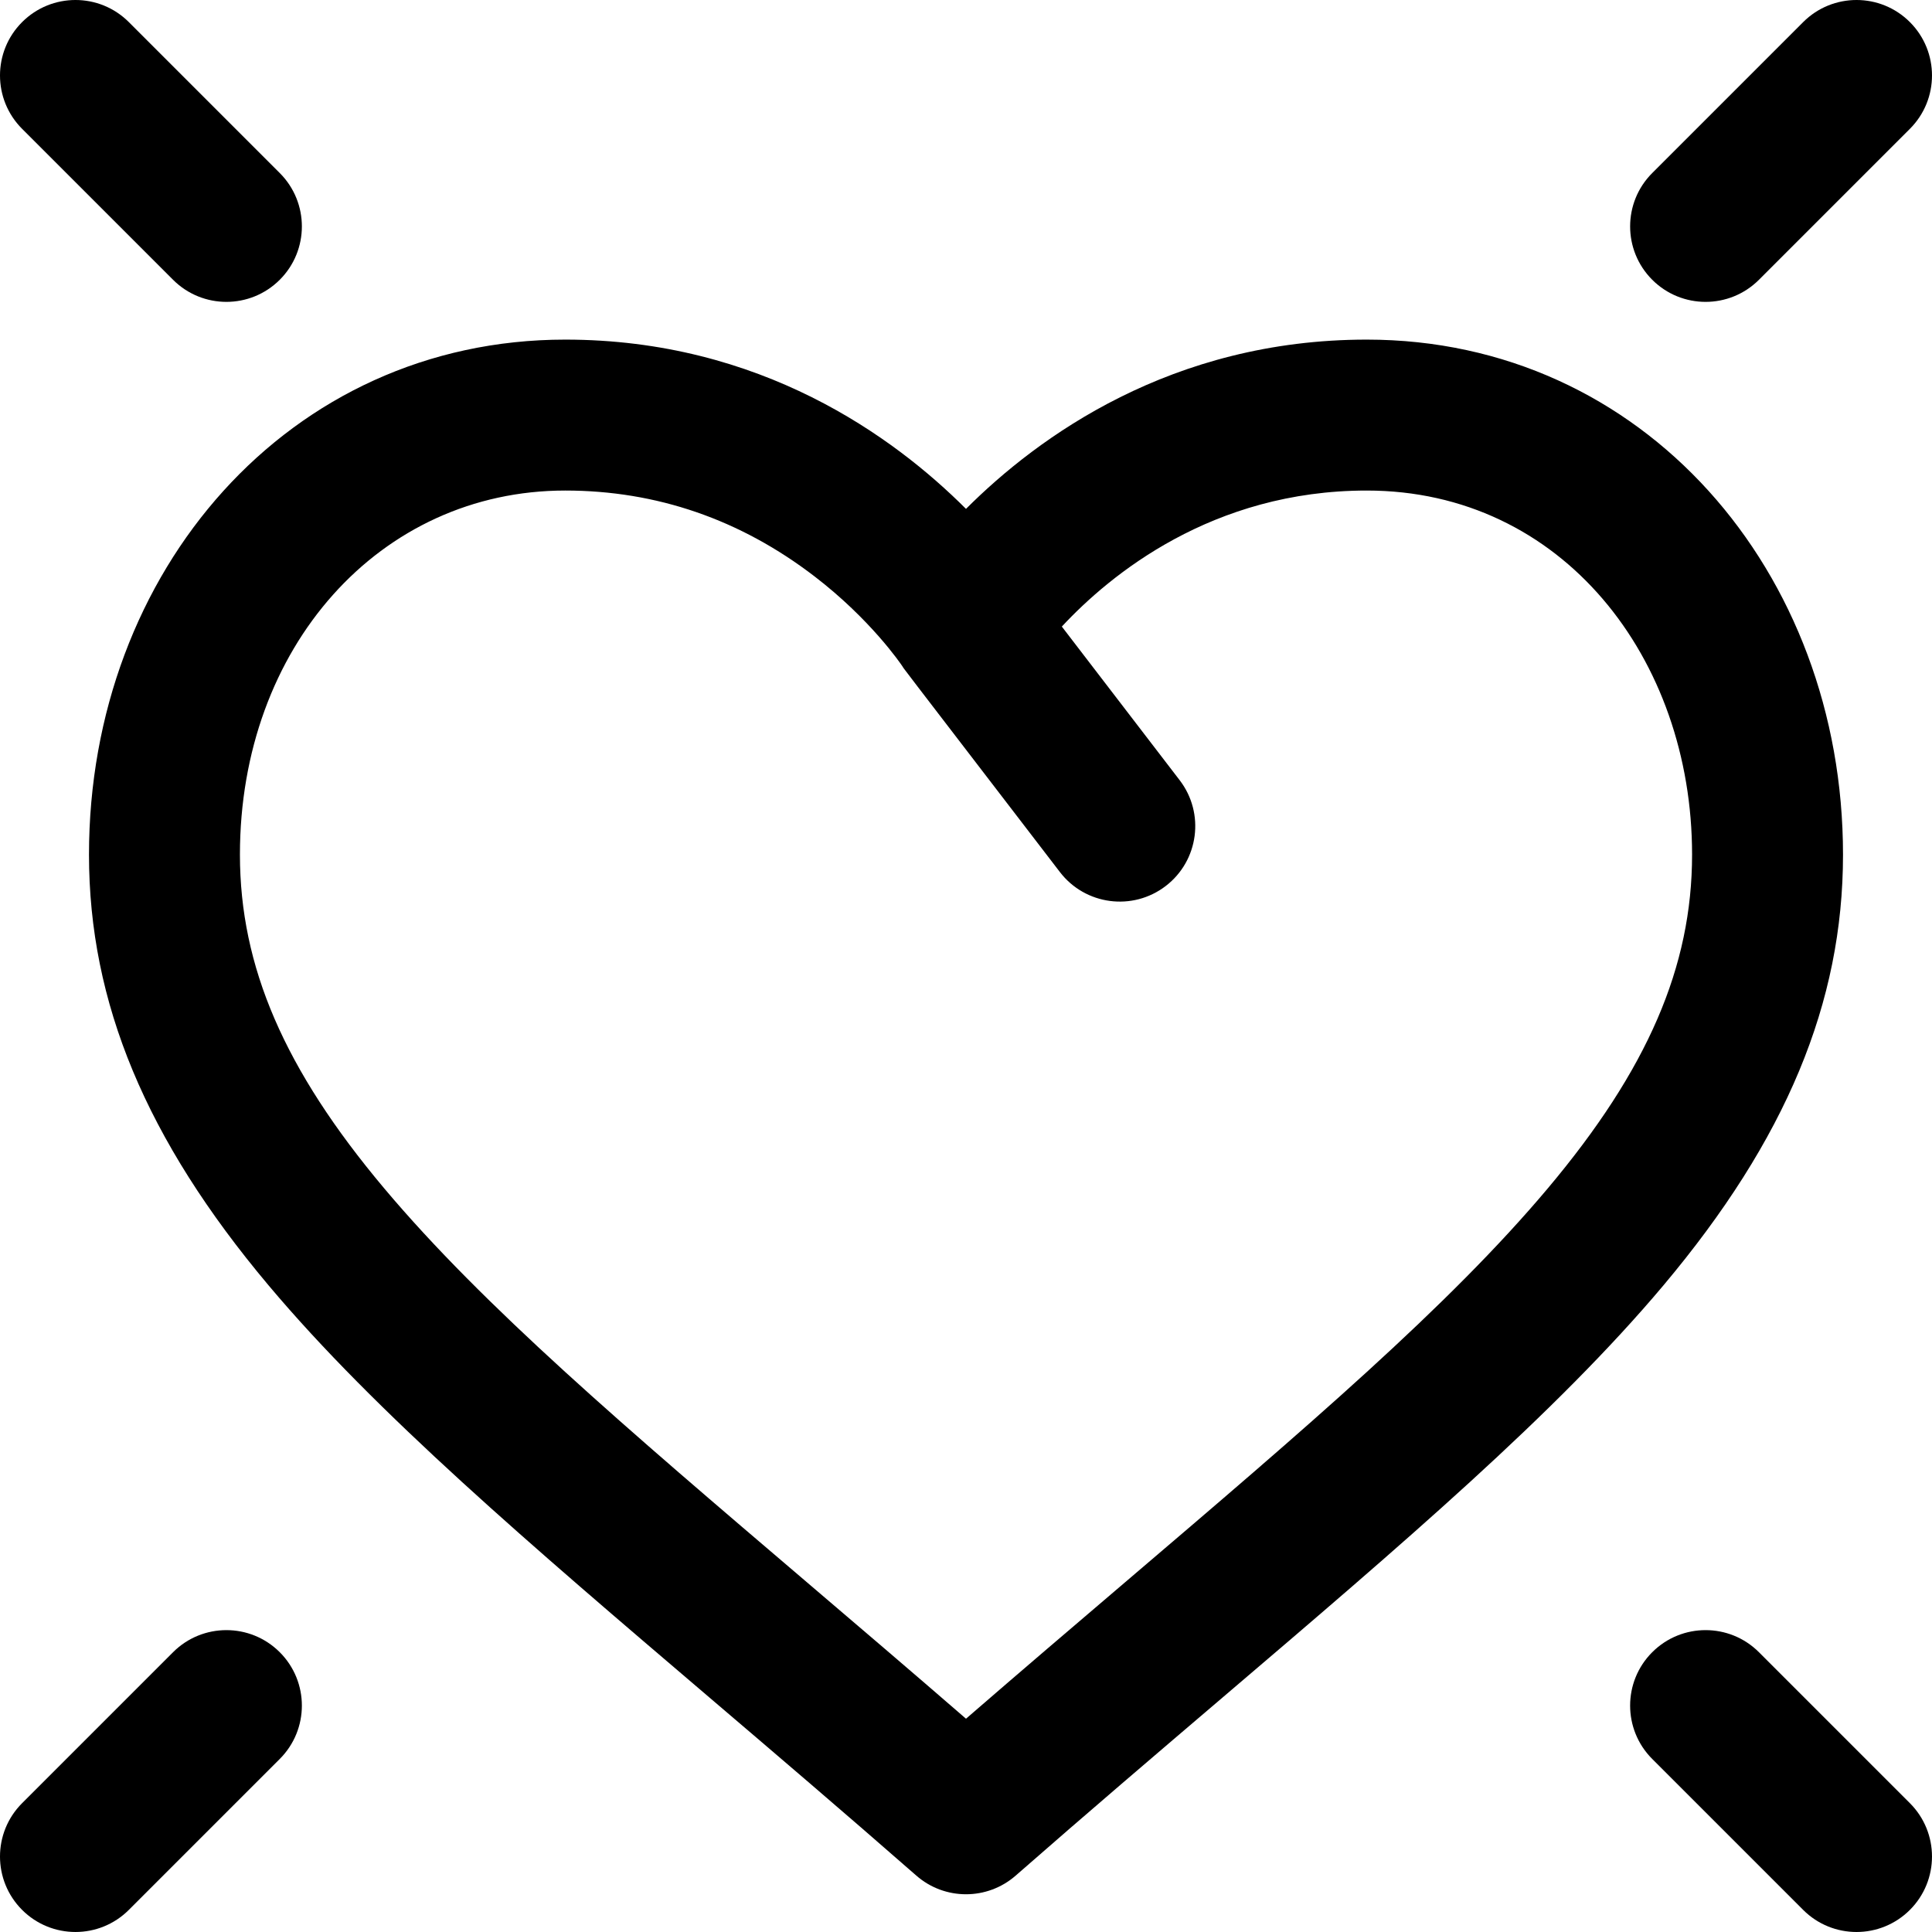 <?xml version="1.0" encoding="iso-8859-1"?>
<!-- Generator: Adobe Illustrator 19.0.0, SVG Export Plug-In . SVG Version: 6.00 Build 0)  -->
<svg version="1.1" id="Capa_1" xmlns="http://www.w3.org/2000/svg" xmlns:xlink="http://www.w3.org/1999/xlink" x="0px" y="0px"
	 viewBox="0 0 512.001 512.001" style="enable-background:new 0 0 512.001 512.001;" xml:space="preserve">
<g>
	<g>
		<g>
			<path d="M45.858,437.858l-40,40c-7.811,7.81-7.811,20.473,0,28.284c7.811,7.811,20.474,7.81,28.284,0l40-40
				c7.811-7.81,7.811-20.473,0-28.284C66.332,430.048,53.669,430.048,45.858,437.858z"/>
			<path d="M466.143,74.142l40-40c7.81-7.81,7.81-20.473,0-28.284c-7.81-7.811-20.474-7.811-28.285,0l-40,40
				c-7.81,7.81-7.81,20.473,0,28.284C445.668,81.954,458.332,81.953,466.143,74.142z"/>
			<path d="M45.858,74.142c7.811,7.811,20.474,7.81,28.284,0c7.811-7.81,7.811-20.473,0-28.284l-40-40
				c-7.81-7.811-20.473-7.81-28.284,0c-7.811,7.81-7.811,20.473,0,28.284L45.858,74.142z"/>
			<path d="M488.418,226.485c0-75.04-52.911-136.485-126.209-136.485c-51.747,0-87.097,25.745-106.209,44.857
				c-19.112-19.112-54.461-44.857-106.209-44.857c-73.266,0-126.208,61.414-126.208,136.485c0,39.24,15.115,75.503,47.567,114.122
				c28.471,33.881,69.383,68.77,116.756,109.167c17.529,14.948,35.654,30.404,54.919,47.273c3.771,3.302,8.473,4.953,13.175,4.953
				c4.702,0,9.404-1.651,13.176-4.953c19.265-16.869,37.391-32.326,54.92-47.274c47.373-40.397,88.285-75.286,116.756-109.166
				C473.304,301.988,488.418,265.725,488.418,226.485z M410.228,314.874c-26.331,31.335-64.175,63.606-112.086,104.463
				c-13.593,11.591-27.544,23.488-42.142,36.14c-14.597-12.652-28.548-24.548-42.14-36.14
				c-47.912-40.857-85.755-73.128-112.087-104.464c-26.412-31.431-38.19-58.69-38.19-88.388c0-55.005,37.062-96.485,86.209-96.485
				c24.181,0,46.417,7.66,66.091,22.769c14.812,11.375,22.765,23.057,23.298,23.854c0.546,0.868-2.851-3.578,41.705,54.483
				c6.709,8.749,19.262,10.431,28.041,3.697c8.765-6.723,10.42-19.277,3.697-28.042l-31.227-40.712
				c12.782-13.739,39.846-36.048,80.812-36.048c51.761,0,86.209,44.412,86.209,96.485
				C448.418,256.183,436.64,283.442,410.228,314.874z"/>
			<path d="M466.142,437.858c-7.81-7.811-20.474-7.811-28.285,0c-7.81,7.81-7.81,20.473,0,28.284l40,40
				C481.763,510.048,486.882,512,492,512c5.118,0,10.237-1.953,14.143-5.858c7.81-7.81,7.81-20.473,0-28.284L466.142,437.858z"/>
		</g>
	</g>
</g>
<g>
</g>
<g>
</g>
<g>
</g>
<g>
</g>
<g>
</g>
<g>
</g>
<g>
</g>
<g>
</g>
<g>
</g>
<g>
</g>
<g>
</g>
<g>
</g>
<g>
</g>
<g>
</g>
<g>
</g>
</svg>
